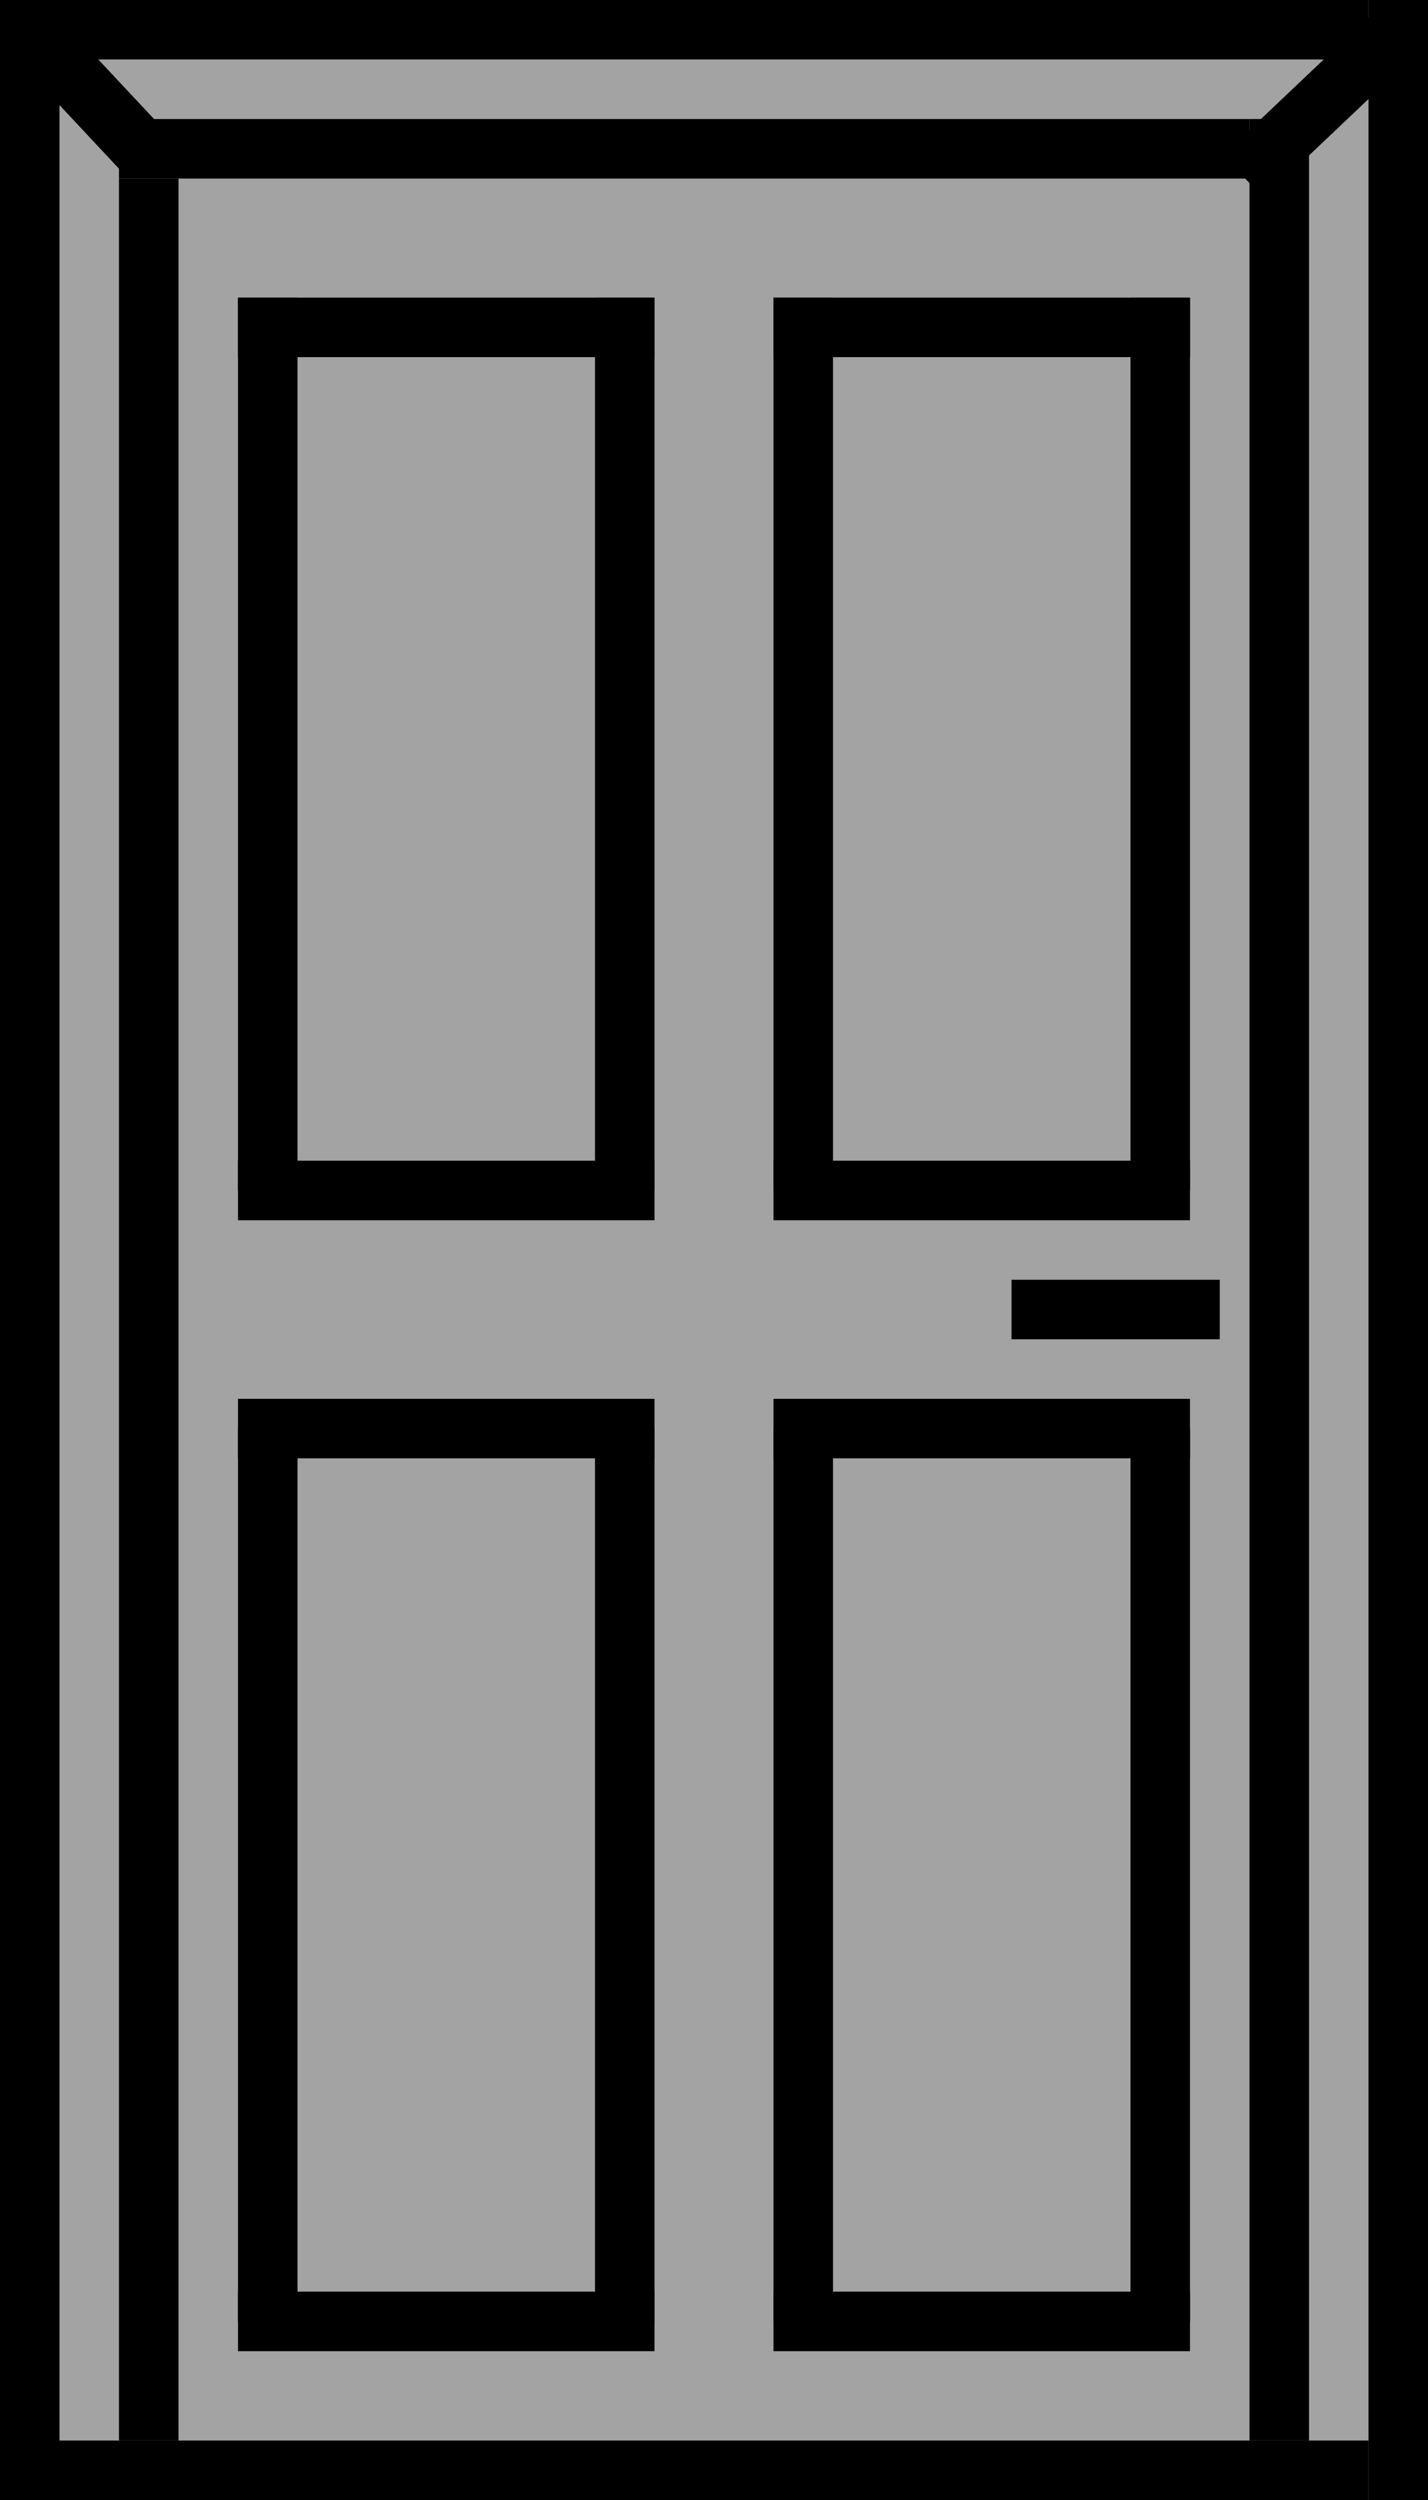<svg width="24" height="42" viewBox="0 0 24 42" fill="none" xmlns="http://www.w3.org/2000/svg">
<rect x="0" y="0" width="24" height="42" fill="#333333" stroke="none"/>
<g clip-path="url(#clip0_913_80)">
<rect width="24" height="42" fill="white"/>
<path d="M0 1H24V41H0V1Z" fill="#A3A3A3"/>
<line y1="0.5" x2="23" y2="0.5" stroke="black"/>
<line y1="41.5" x2="23" y2="41.5" stroke="black"/>
<line x1="23.5" x2="23.5" y2="42" stroke="black"/>
<line x1="0.5" x2="0.5" y2="42" stroke="black"/>
<line x1="2" y1="2.5" x2="21" y2="2.5" stroke="black"/>
<line x1="2.5" y1="3" x2="2.5" y2="41" stroke="black"/>
<line x1="21.5" y1="2" x2="21.5" y2="41" stroke="black"/>
<path d="M0.5 0.5L2.403 2.533" stroke="black"/>
<path d="M20.898 2.968L23.5 0.5" stroke="black"/>
<line x1="4.5" y1="5" x2="4.5" y2="20" stroke="black"/>
<line x1="10.5" y1="5" x2="10.5" y2="20" stroke="black"/>
<line x1="13.5" y1="5" x2="13.5" y2="20" stroke="black"/>
<line x1="19.5" y1="5" x2="19.5" y2="20" stroke="black"/>
<line x1="19.5" y1="24" x2="19.5" y2="39" stroke="black"/>
<line x1="13.5" y1="24" x2="13.5" y2="39" stroke="black"/>
<line x1="10.5" y1="24" x2="10.5" y2="39" stroke="black"/>
<line x1="4.5" y1="24" x2="4.5" y2="39" stroke="black"/>
<line x1="4" y1="5.5" x2="11" y2="5.5" stroke="black"/>
<path d="M4 20H11" stroke="black"/>
<path d="M4 24H11" stroke="black"/>
<path d="M13 24H20" stroke="black"/>
<line x1="13" y1="5.5" x2="20" y2="5.5" stroke="black"/>
<path d="M13 20H20" stroke="black"/>
<path d="M4 39H11" stroke="black"/>
<path d="M13 39H20" stroke="black"/>
<path d="M20.5 22H17" stroke="black"/>
</g>
<defs>
<clipPath id="clip0_913_80">
<rect width="24" height="42" fill="white"/>
</clipPath>
</defs>
</svg>
